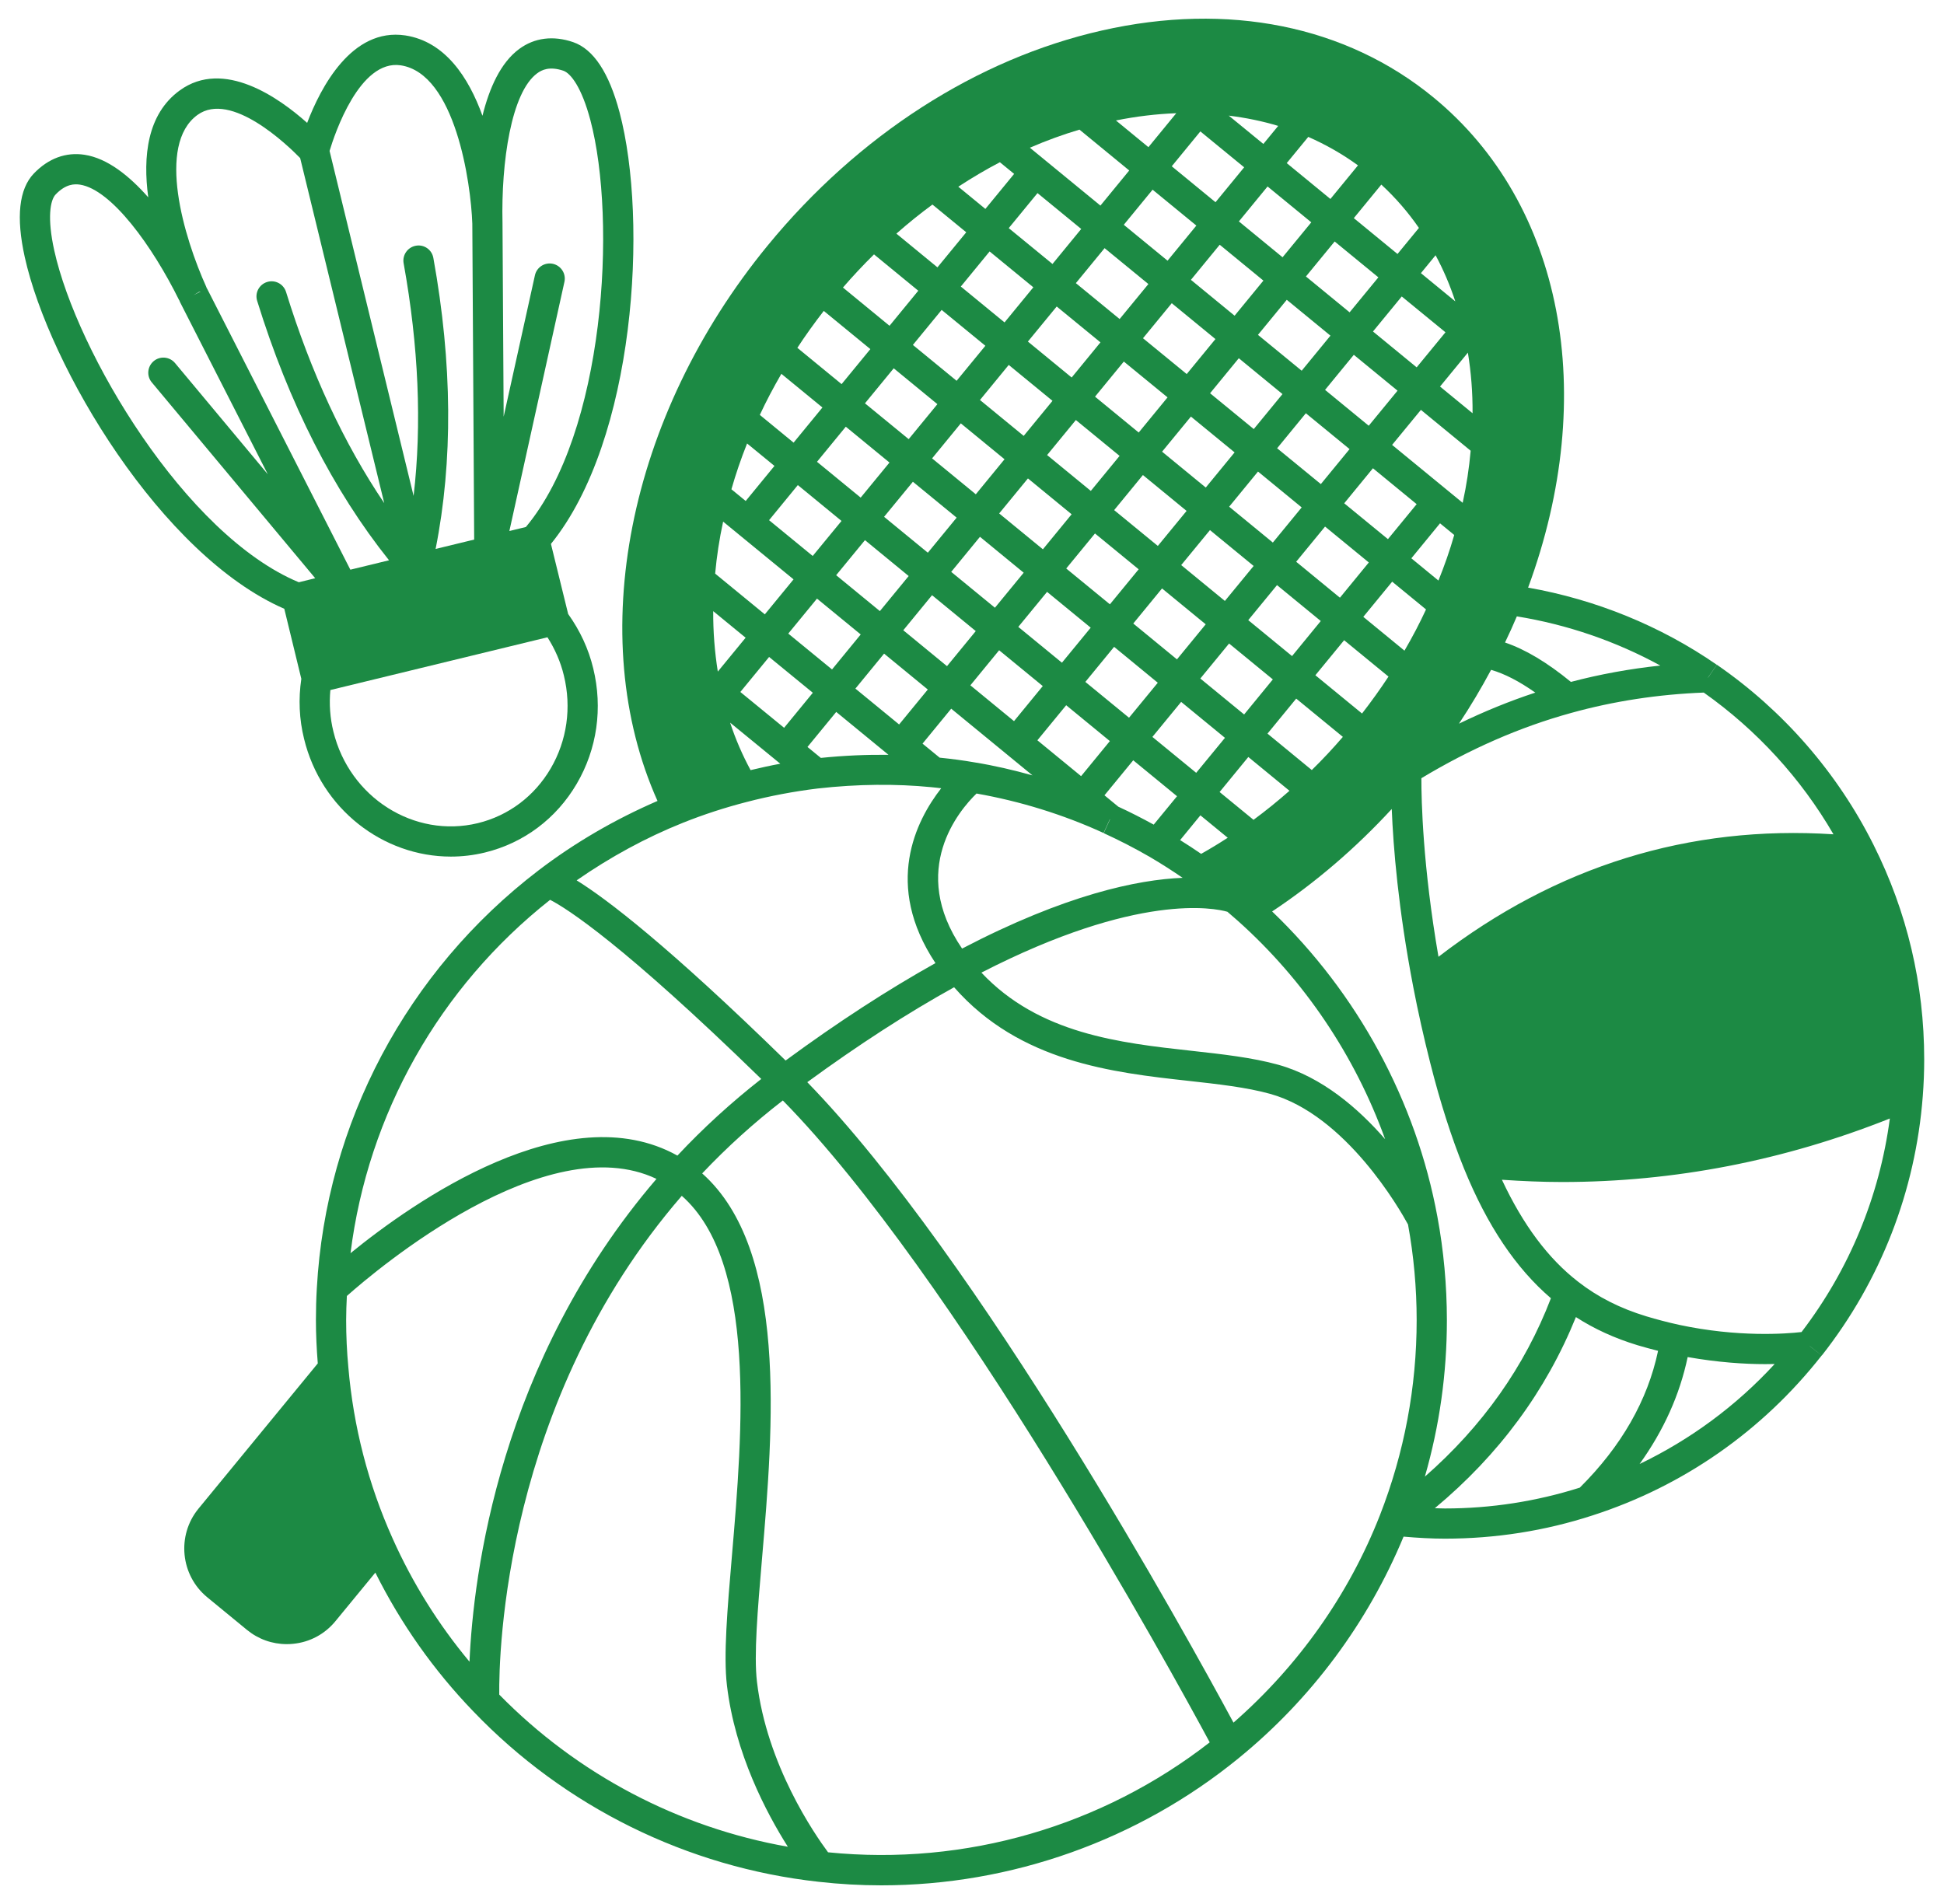 <svg width="49" height="48" viewBox="0 0 49 48" fill="none" xmlns="http://www.w3.org/2000/svg">
<g clip-path="url(#clip0_4884_3674)">
<path d="M47.226 21.303C46.317 19.485 44.952 17.914 43.276 16.759L43.053 17.084V17.078L43.273 16.759C41.857 15.778 40.22 15.114 38.517 14.814C40.311 9.948 39.4 5.136 36.129 2.454C33.926 0.646 30.958 0.047 27.774 0.769C24.624 1.482 21.633 3.406 19.352 6.187C15.812 10.501 14.727 16.069 16.573 20.192C15.511 20.652 14.501 21.235 13.572 21.944C10.253 24.481 8.217 28.32 7.986 32.475C7.97 32.742 7.963 33.008 7.963 33.279C7.963 33.645 7.981 34.012 8.01 34.372L5.001 38.036C4.45 38.712 4.549 39.712 5.222 40.266L6.224 41.089C6.51 41.324 6.861 41.449 7.227 41.449C7.28 41.449 7.334 41.447 7.388 41.441C7.81 41.4 8.189 41.196 8.456 40.869L9.461 39.646C10.103 40.933 10.932 42.109 11.932 43.146C14.236 45.551 17.325 47.075 20.629 47.44C21.157 47.5 21.691 47.53 22.215 47.53C25.491 47.53 28.69 46.391 31.221 44.324C33.051 42.833 34.48 40.905 35.378 38.739C35.733 38.77 36.084 38.79 36.421 38.79C37.695 38.79 38.947 38.593 40.141 38.204C42.428 37.467 44.425 36.073 45.917 34.172L45.619 33.939V33.936L45.92 34.173C47.401 32.29 48.282 30.029 48.465 27.635C48.489 27.326 48.501 27.023 48.501 26.706C48.5 24.808 48.071 22.99 47.226 21.303ZM19.802 26.736C16.843 23.846 15.301 22.669 14.535 22.194C15.376 21.61 16.273 21.119 17.217 20.741C17.733 20.535 18.272 20.359 18.817 20.219C19.408 20.065 20.013 19.951 20.612 19.878C21.624 19.764 22.591 19.758 23.476 19.845C23.561 19.852 23.641 19.863 23.724 19.872C23.086 20.688 22.267 22.307 23.579 24.28C22.375 24.953 21.109 25.775 19.802 26.736ZM21.561 17.36L22.284 16.478L23.386 17.383L22.663 18.264L21.561 17.36ZM18.661 17.445L19.386 16.562L20.488 17.465L19.764 18.348L18.661 17.445ZM17.977 15.407L18.794 16.077L18.093 16.931C18.014 16.434 17.974 15.925 17.977 15.407ZM18.026 14.461C18.065 14.03 18.131 13.592 18.227 13.15L20.002 14.606L19.278 15.488L18.026 14.461ZM34.229 4.169L33.534 5.016L32.433 4.112L32.976 3.451C33.423 3.648 33.843 3.888 34.229 4.169ZM35.765 5.746L35.225 6.403L34.124 5.499L34.817 4.654C35.173 4.982 35.49 5.348 35.765 5.746ZM21.802 10.168L22.527 9.285L23.628 10.189L22.904 11.071L21.802 10.168ZM22.42 11.661L21.694 12.545L20.593 11.642L21.319 10.757L22.42 11.661ZM23.503 5.157L24.355 5.856L23.629 6.74L22.594 5.89C22.893 5.627 23.197 5.381 23.503 5.157ZM25.203 4.09L25.562 4.384L24.837 5.267L24.155 4.707C24.494 4.485 24.843 4.278 25.203 4.09ZM27.209 3.268L28.463 4.298L27.737 5.183L25.959 3.724C26.378 3.542 26.796 3.391 27.209 3.268ZM31.36 4.218L30.638 5.098L29.535 4.192L30.256 3.313L31.36 4.218ZM34.363 15.551L35.091 14.664L35.944 15.364C35.784 15.711 35.602 16.058 35.401 16.403L34.363 15.551ZM25.909 8.611L26.635 7.727L27.738 8.631L27.012 9.517L25.909 8.611ZM26.529 10.105L25.803 10.989L24.701 10.084L25.426 9.2L26.529 10.105ZM27.253 5.772L26.529 6.655L25.426 5.751L26.151 4.868L27.253 5.772ZM27.842 6.256L28.946 7.161L28.221 8.043L27.118 7.138L27.842 6.256ZM31.708 8.442L32.434 7.558L33.535 8.462L32.81 9.346L31.708 8.442ZM32.326 9.935L31.602 10.817L30.501 9.914L31.225 9.031L32.326 9.935ZM31.119 7.959L30.018 7.055L30.744 6.17L31.845 7.074L31.119 7.959ZM30.636 8.548L29.912 9.43L28.81 8.527L29.535 7.644L30.636 8.548ZM28.327 9.115L29.429 10.018L28.702 10.904L27.601 10L28.327 9.115ZM30.018 10.502L31.119 11.405L30.392 12.291L29.291 11.387L30.018 10.502ZM31.709 11.888L32.81 12.792L32.083 13.678L30.982 12.774L31.709 11.888ZM33.399 13.275L34.502 14.18L33.774 15.068L32.671 14.162L33.399 13.275ZM35.574 14.075L36.297 13.193L36.655 13.487C36.544 13.876 36.409 14.259 36.257 14.636L35.574 14.075ZM34.984 13.592L33.882 12.688L34.606 11.805L35.708 12.71L34.984 13.592ZM33.293 12.204L32.191 11.301L32.915 10.418L34.017 11.322L33.293 12.204ZM33.399 9.829L34.124 8.945L35.226 9.849L34.5 10.733L33.399 9.829ZM34.607 8.357L35.332 7.474L36.434 8.377L35.708 9.261L34.607 8.357ZM34.018 7.874L32.917 6.97L33.641 6.088L34.743 6.992L34.018 7.874ZM32.328 6.486L31.227 5.582L31.95 4.701L33.052 5.605L32.328 6.486ZM30.155 5.687L29.429 6.572L28.326 5.667L29.052 4.782L30.155 5.687ZM24.944 6.339L26.046 7.243L25.32 8.128L24.218 7.224L24.944 6.339ZM24.837 8.717L24.112 9.6L23.01 8.696L23.735 7.813L24.837 8.717ZM24.218 10.673L25.32 11.578L24.596 12.461L23.494 11.556L24.218 10.673ZM25.91 12.061L27.011 12.965L26.287 13.848L25.185 12.944L25.91 12.061ZM26.393 11.472L27.118 10.589L28.22 11.493L27.495 12.376L26.393 11.472ZM28.808 11.976L29.909 12.88L29.184 13.763L28.083 12.86L28.808 11.976ZM30.498 13.364L31.599 14.268L30.874 15.15L29.773 14.246L30.498 13.364ZM32.188 14.751L33.291 15.656L32.567 16.54L31.463 15.634L32.188 14.751ZM33.88 16.14L34.998 17.057C34.793 17.369 34.571 17.679 34.331 17.988L33.155 17.023L33.88 16.14ZM35.089 11.216L35.815 10.333L37.069 11.363C37.031 11.795 36.965 12.234 36.868 12.676L35.089 11.216ZM36.297 9.745L36.999 8.89C37.08 9.386 37.121 9.896 37.117 10.418L36.297 9.745ZM35.815 6.886L36.185 6.435C36.383 6.802 36.548 7.19 36.682 7.598L35.815 6.886ZM31.844 3.629L30.972 2.915C31.401 2.968 31.817 3.053 32.218 3.174L31.844 3.629ZM29.649 2.854L28.947 3.71L28.128 3.037C28.637 2.934 29.146 2.873 29.649 2.854ZM22.03 6.413L23.146 7.329L22.421 8.213L21.247 7.249C21.495 6.962 21.756 6.683 22.03 6.413ZM21.938 8.801L21.213 9.684L20.098 8.769C20.302 8.457 20.524 8.147 20.764 7.838L21.938 8.801ZM20.73 10.273L20.003 11.159L19.152 10.46C19.312 10.115 19.495 9.77 19.695 9.424L20.73 10.273ZM19.521 11.746L18.796 12.63L18.436 12.335C18.544 11.956 18.675 11.57 18.831 11.18L19.521 11.746ZM19.385 13.114L20.11 12.229L21.211 13.133L20.485 14.016L19.385 13.114ZM21.802 13.617L22.904 14.522L22.178 15.406L21.076 14.501L21.802 13.617ZM22.284 13.029L23.01 12.145L24.113 13.05L23.387 13.934L22.284 13.029ZM24.701 13.533L25.803 14.438L25.078 15.321L23.976 14.417L24.701 13.533ZM26.392 14.921L27.492 15.824L26.767 16.707L25.667 15.804L26.392 14.921ZM26.875 14.332L27.6 13.449L28.701 14.352L27.976 15.235L26.875 14.332ZM29.29 14.835L30.391 15.739L29.666 16.623L28.565 15.719L29.29 14.835ZM30.98 16.223L32.083 17.128L31.359 18.012L30.255 17.106L30.98 16.223ZM32.672 17.612L33.848 18.577C33.596 18.87 33.335 19.149 33.065 19.413L31.948 18.495L32.672 17.612ZM19.869 15.973L20.593 15.091L21.695 15.995L20.972 16.877L19.869 15.973ZM22.768 15.889L23.493 15.005L24.595 15.91L23.87 16.794L22.768 15.889ZM25.184 16.393L26.284 17.296L25.559 18.18L24.459 17.277L25.184 16.393ZM26.874 17.779L27.975 18.683L27.25 19.567L26.148 18.663L26.874 17.779ZM27.357 17.191L28.082 16.307L29.183 17.212L28.458 18.094L27.357 17.191ZM29.772 17.695L30.876 18.601L30.151 19.483L29.047 18.578L29.772 17.695ZM31.465 19.084L32.502 19.936C32.205 20.197 31.903 20.442 31.596 20.668L30.741 19.967L31.465 19.084ZM18.919 19.415C18.716 19.039 18.541 18.64 18.403 18.218L19.668 19.254C19.416 19.3 19.167 19.356 18.919 19.415ZM20.69 19.107L20.353 18.831L21.078 17.948L22.395 19.029C21.846 19.023 21.277 19.047 20.69 19.107ZM24.566 19.22C24.282 19.17 23.99 19.132 23.685 19.101L23.253 18.747L23.976 17.866L26.024 19.547C25.543 19.413 25.057 19.299 24.566 19.22ZM28.188 20.337L27.839 20.05L28.564 19.167L29.668 20.073L29.08 20.789C28.79 20.63 28.493 20.477 28.188 20.337ZM30.257 20.555L30.946 21.12C30.729 21.261 30.505 21.397 30.276 21.526C30.105 21.408 29.928 21.292 29.746 21.179L30.257 20.555ZM37.584 16.887C37.921 16.984 38.294 17.175 38.698 17.461C38.049 17.675 37.407 17.937 36.774 18.244C37.068 17.802 37.337 17.348 37.584 16.887ZM39.596 17.191C38.998 16.701 38.449 16.372 37.935 16.198C38.042 15.976 38.141 15.757 38.233 15.539C39.5 15.744 40.728 16.165 41.85 16.779C41.08 16.861 40.326 16.998 39.596 17.191ZM24.614 20.005C25.714 20.2 26.791 20.531 27.816 21L27.971 20.661L27.981 20.651L27.82 21.004C28.22 21.187 28.611 21.389 28.983 21.604C29.27 21.772 29.544 21.949 29.809 22.13C28.673 22.176 26.857 22.553 24.25 23.914C22.894 21.928 24.183 20.423 24.614 20.005ZM30.938 22.986C31.025 23.06 31.112 23.135 31.195 23.209C32.877 24.711 34.156 26.619 34.913 28.719C34.238 27.943 33.323 27.151 32.221 26.843C31.565 26.661 30.82 26.578 30.032 26.491C28.223 26.291 26.189 26.065 24.737 24.52C28.685 22.492 30.619 22.894 30.938 22.986ZM36.231 30.676C35.694 27.758 34.221 25.044 32.065 22.978C33.158 22.251 34.167 21.386 35.08 20.395C35.118 21.345 35.242 22.908 35.623 24.886C35.742 25.505 35.886 26.148 36.051 26.8C36.302 27.794 36.589 28.689 36.902 29.46C37.489 30.902 38.209 31.972 39.092 32.729C38.433 34.449 37.367 35.956 35.915 37.226C36.284 35.946 36.47 34.623 36.47 33.279C36.469 32.403 36.389 31.527 36.231 30.676ZM46.214 21.033C42.572 20.797 39.229 21.834 36.258 24.121C35.862 21.831 35.826 20.177 35.827 19.619C37.047 18.884 38.315 18.327 39.604 17.973C40.675 17.675 41.802 17.504 42.945 17.46C44.278 18.402 45.398 19.625 46.214 21.033ZM13.866 22.685C14.294 22.906 15.694 23.796 19.188 27.201C18.433 27.793 17.724 28.439 17.075 29.133C14.29 27.582 10.429 30.294 8.835 31.593C9.273 28.09 11.071 24.893 13.866 22.685ZM18.323 42.489C18.526 44.206 19.318 45.704 19.858 46.557C17.103 46.071 14.552 44.73 12.584 42.721C12.573 41.706 12.698 35.335 17.185 30.147C19.077 31.816 18.718 36.078 18.448 39.231C18.333 40.575 18.234 41.735 18.323 42.489ZM8.78 34.466C8.743 34.075 8.725 33.676 8.725 33.279C8.725 33.075 8.733 32.873 8.743 32.672C9.488 32.01 13.762 28.396 16.547 29.72C12.59 34.337 11.929 39.698 11.834 41.892C11.05 40.951 10.398 39.91 9.895 38.783C9.283 37.419 8.908 35.967 8.78 34.466ZM20.872 46.697C20.53 46.237 19.327 44.494 19.08 42.399C19 41.722 19.096 40.598 19.207 39.296C19.49 35.983 19.868 31.511 17.699 29.582C18.324 28.921 19.005 28.305 19.732 27.743C24.061 32.154 29.529 42.137 30.492 43.925C27.789 46.03 24.347 47.048 20.872 46.697ZM31.091 43.428C29.931 41.274 24.686 31.747 20.348 27.282C21.632 26.343 22.873 25.54 24.049 24.889C25.702 26.774 28.047 27.038 29.949 27.248C30.706 27.332 31.42 27.411 32.017 27.577C33.93 28.111 35.293 30.506 35.49 30.869C35.634 31.658 35.708 32.468 35.708 33.279C35.708 34.97 35.396 36.626 34.782 38.199C33.996 40.207 32.722 42.002 31.091 43.428ZM36.166 38.022C37.785 36.675 38.973 35.057 39.722 33.204C40.186 33.503 40.698 33.738 41.277 33.914C41.444 33.964 41.616 34.01 41.793 34.055C41.531 35.301 40.87 36.46 39.82 37.504C38.727 37.85 37.584 38.029 36.42 38.029C36.337 38.029 36.25 38.024 36.166 38.022ZM41.327 36.908C41.933 36.065 42.339 35.164 42.539 34.212C43.292 34.345 43.965 34.39 44.49 34.39C44.575 34.39 44.655 34.389 44.732 34.387C43.762 35.442 42.609 36.292 41.327 36.908ZM45.409 33.581C45.01 33.627 43.807 33.717 42.32 33.399C42.026 33.334 41.757 33.263 41.498 33.185C40.836 32.984 40.275 32.7 39.781 32.315C39.023 31.729 38.391 30.882 37.857 29.742C38.363 29.776 38.869 29.799 39.372 29.799C42.203 29.799 44.971 29.258 47.635 28.198C47.375 30.159 46.614 32.006 45.409 33.581Z" fill="#1C8A44"/>
<path d="M7.595 17.113C7.52 17.619 7.541 18.128 7.664 18.625C8.094 20.398 9.658 21.595 11.363 21.595C11.647 21.595 11.935 21.562 12.223 21.492C13.2 21.254 14.022 20.638 14.537 19.759C15.05 18.883 15.197 17.85 14.953 16.85C14.835 16.358 14.62 15.898 14.321 15.479L13.887 13.712C16.014 11.089 16.344 5.572 15.616 2.83C15.351 1.832 14.958 1.238 14.446 1.062C13.944 0.891 13.474 0.95 13.089 1.233C12.619 1.578 12.334 2.22 12.161 2.919C11.81 1.945 11.217 1.047 10.216 0.893C8.864 0.69 8.08 2.212 7.742 3.098C7.035 2.466 5.638 1.474 4.53 2.28C3.709 2.876 3.598 3.945 3.737 4.975C3.26 4.434 2.709 3.991 2.132 3.902C1.661 3.829 1.219 3.993 0.853 4.374C0.478 4.765 0.401 5.474 0.624 6.481C1.238 9.252 4.068 14 7.166 15.348L7.595 17.113ZM13.88 19.374C13.47 20.073 12.818 20.563 12.044 20.752C10.441 21.14 8.808 20.106 8.404 18.444C8.318 18.098 8.295 17.747 8.327 17.396L13.799 16.066C13.99 16.366 14.131 16.688 14.213 17.03C14.41 17.838 14.292 18.67 13.88 19.374ZM13.54 1.848C13.656 1.762 13.85 1.665 14.2 1.783C14.387 1.847 14.663 2.207 14.88 3.025C15.556 5.572 15.243 10.912 13.255 13.286L12.839 13.387L14.227 7.105C14.272 6.9 14.142 6.697 13.937 6.651C13.73 6.606 13.528 6.736 13.483 6.941L12.695 10.505L12.666 5.624C12.666 5.623 12.666 5.623 12.666 5.622C12.63 4.088 12.886 2.328 13.54 1.848ZM10.102 1.647C11.475 1.857 11.869 4.607 11.905 5.639L11.952 13.603L10.98 13.839C11.419 11.627 11.404 9.164 10.923 6.502C10.886 6.295 10.689 6.156 10.481 6.195C10.274 6.233 10.136 6.431 10.174 6.638C10.552 8.734 10.636 10.698 10.425 12.502L8.307 3.805C8.434 3.381 9.065 1.49 10.102 1.647ZM4.978 2.897C5.824 2.284 7.251 3.662 7.566 3.985L9.685 12.684C8.669 11.181 7.84 9.398 7.21 7.36C7.147 7.159 6.934 7.046 6.733 7.109C6.532 7.171 6.419 7.384 6.482 7.585C7.282 10.173 8.401 12.366 9.806 14.125L8.831 14.362L5.216 7.269L5.213 7.271C5.21 7.262 5.207 7.252 5.203 7.243L5.204 7.243C4.632 5.983 3.94 3.65 4.978 2.897ZM1.368 6.316C1.185 5.491 1.266 5.044 1.403 4.902C1.658 4.636 1.874 4.634 2.016 4.655C2.811 4.778 3.844 6.207 4.516 7.569L4.518 7.567L4.537 7.615L4.876 7.442L5.016 7.359L5.061 7.348L4.876 7.442L4.537 7.615L6.75 11.956L4.411 9.152C4.276 8.991 4.036 8.969 3.874 9.104C3.713 9.239 3.691 9.479 3.826 9.64L7.945 14.577L7.532 14.679C4.672 13.487 1.937 8.889 1.368 6.316Z" fill="#1C8A44"/>
</g>
<defs>
<clipPath id="clip0_4884_3674">
<rect width="48" height="48" fill="white" transform="translate(0.5)"/>
</clipPath>
</defs>
</svg>
